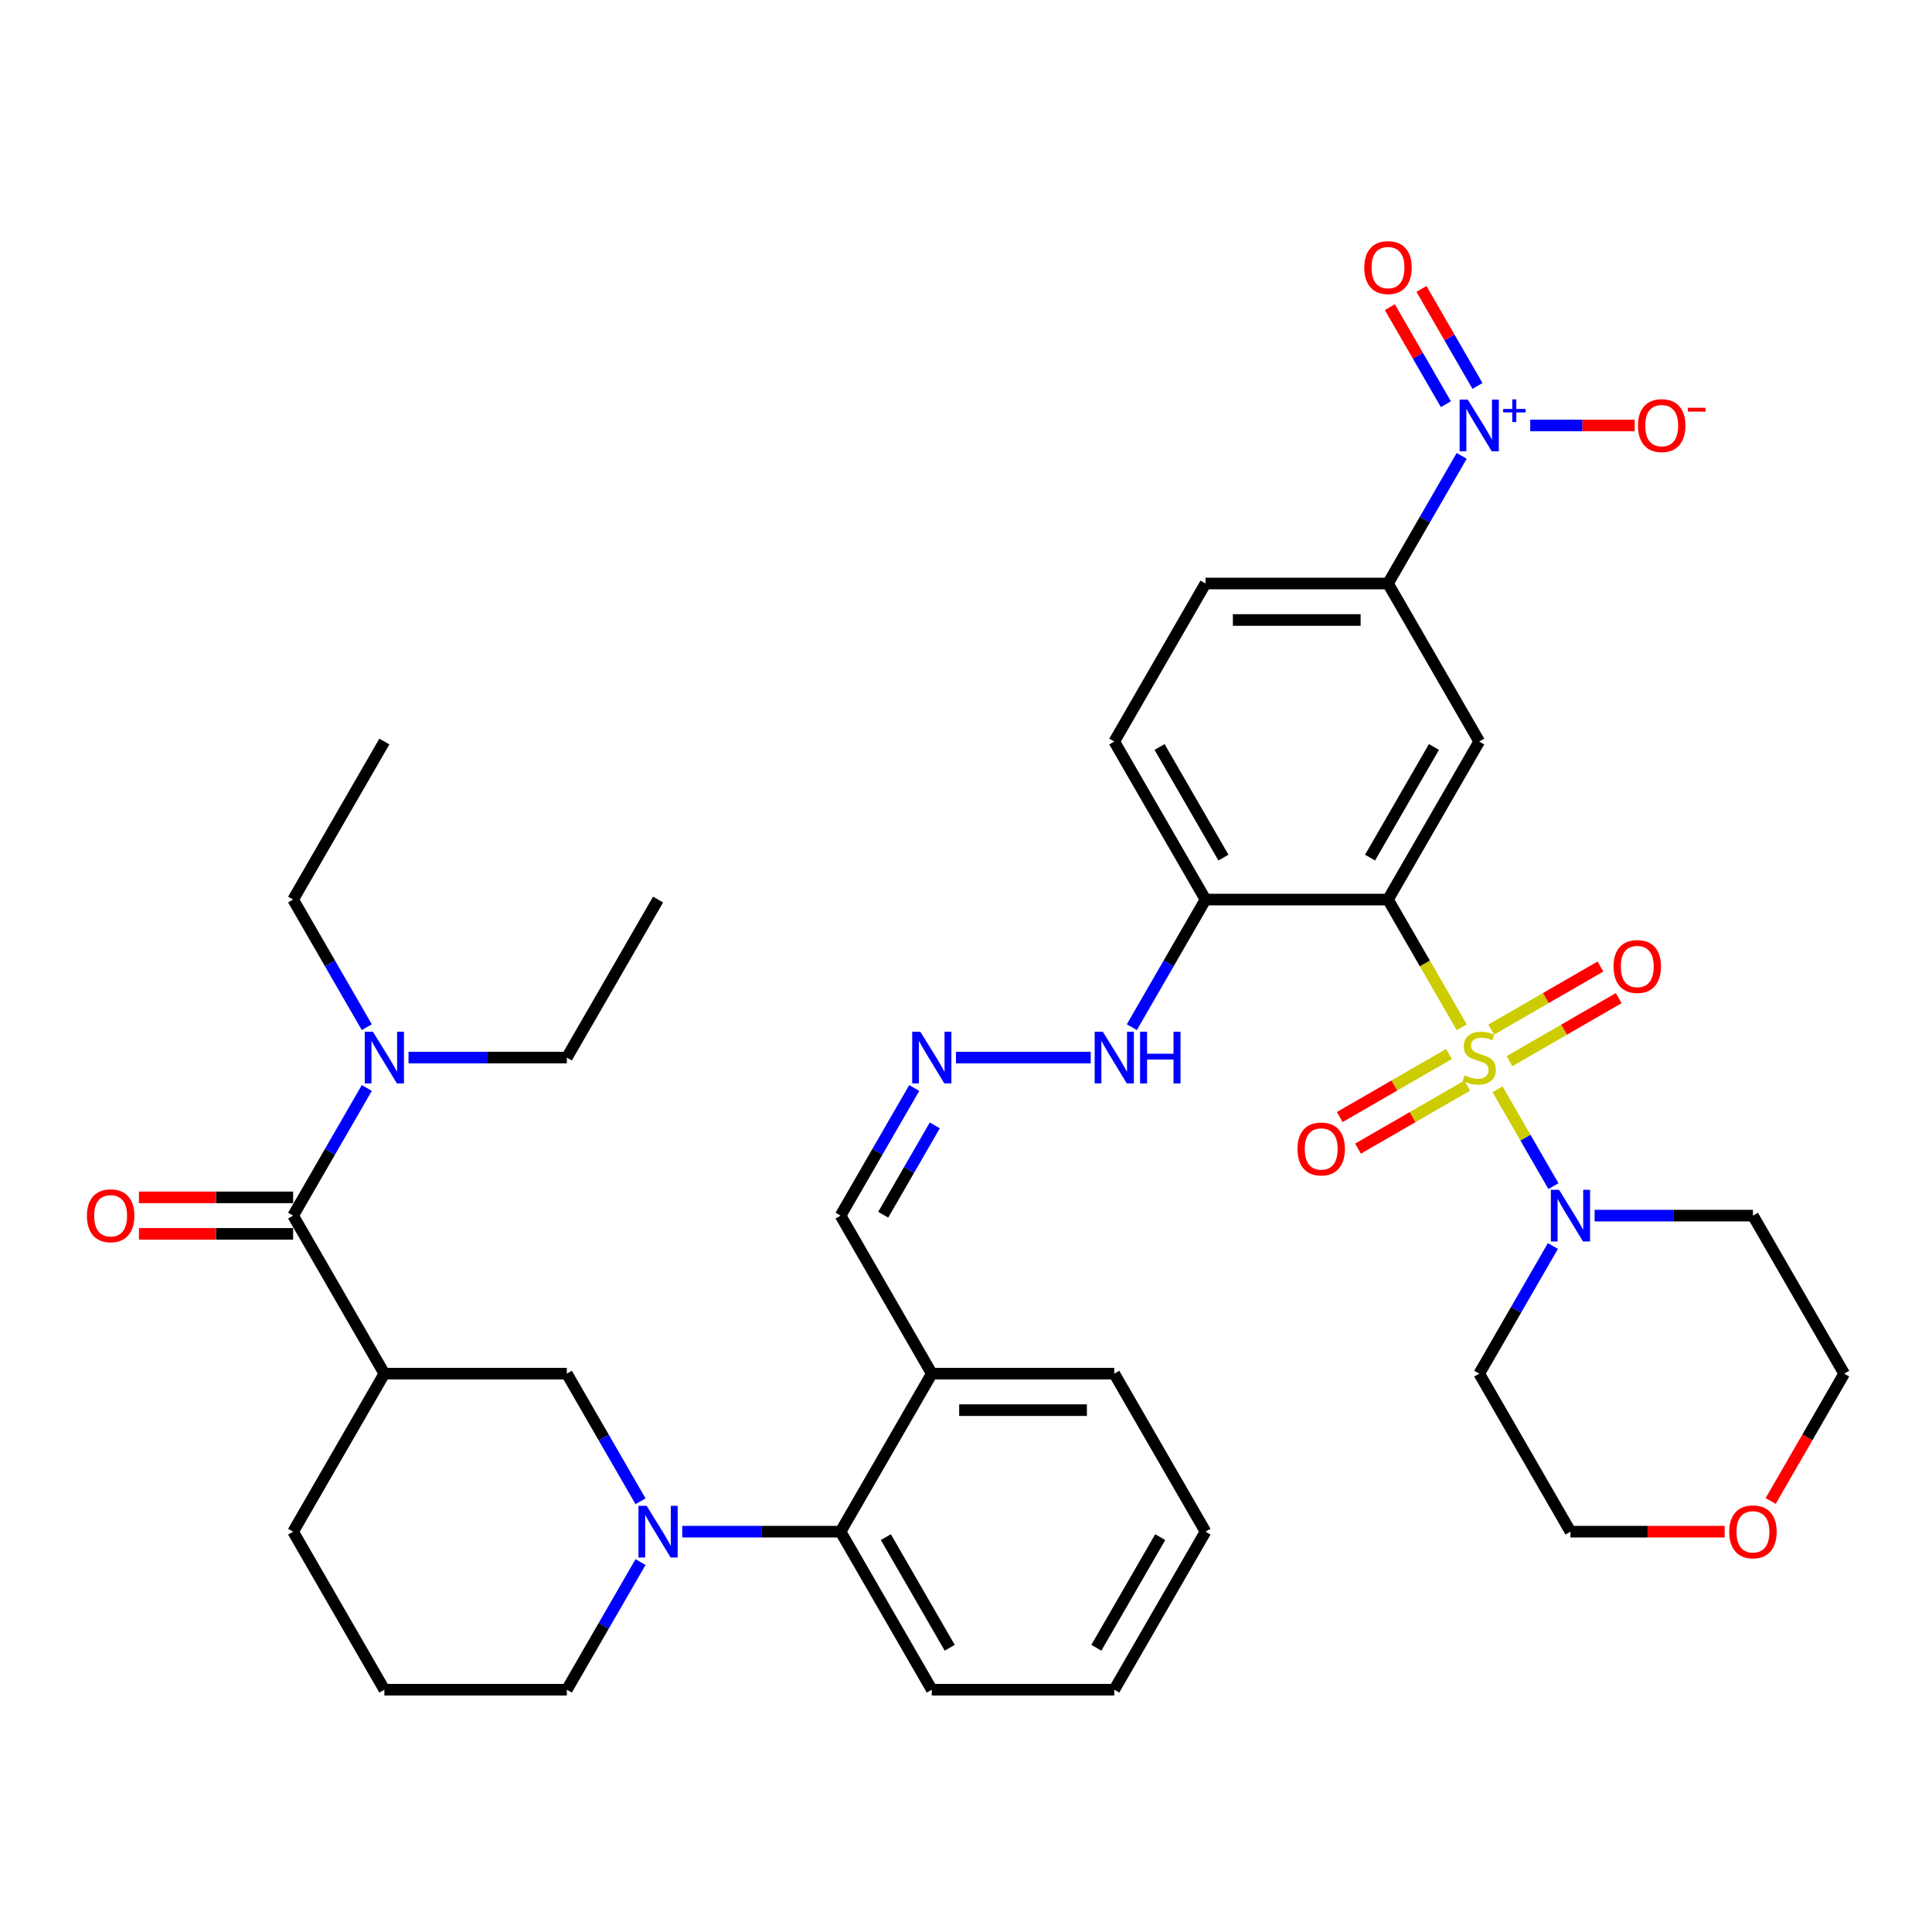 <?xml version='1.0' encoding='iso-8859-1'?>
<svg version='1.1' baseProfile='full'
              xmlns='http://www.w3.org/2000/svg'
                      xmlns:rdkit='http://www.rdkit.org/xml'
                      xmlns:xlink='http://www.w3.org/1999/xlink'
                  xml:space='preserve'
width='1000px' height='1000px' viewBox='0 0 1000 1000'>
<!-- END OF HEADER -->
<rect style='opacity:1.0;fill:#FFFFFF;stroke:none' width='1000' height='1000' x='0' y='0'> </rect>
<path class='bond-0' d='M 756.583,531.708 L 737.502,498.659' style='fill:none;fill-rule:evenodd;stroke:#CCCC00;stroke-width:6px;stroke-linecap:butt;stroke-linejoin:miter;stroke-opacity:1' />
<path class='bond-0' d='M 737.502,498.659 L 718.421,465.61' style='fill:none;fill-rule:evenodd;stroke:#000000;stroke-width:6px;stroke-linecap:butt;stroke-linejoin:miter;stroke-opacity:1' />
<path class='bond-3' d='M 775.123,563.821 L 789.591,588.881' style='fill:none;fill-rule:evenodd;stroke:#CCCC00;stroke-width:6px;stroke-linecap:butt;stroke-linejoin:miter;stroke-opacity:1' />
<path class='bond-3' d='M 789.591,588.881 L 804.059,613.941' style='fill:none;fill-rule:evenodd;stroke:#0000FF;stroke-width:6px;stroke-linecap:butt;stroke-linejoin:miter;stroke-opacity:1' />
<path class='bond-11' d='M 781.305,549.271 L 809.573,532.951' style='fill:none;fill-rule:evenodd;stroke:#CCCC00;stroke-width:6px;stroke-linecap:butt;stroke-linejoin:miter;stroke-opacity:1' />
<path class='bond-11' d='M 809.573,532.951 L 837.84,516.631' style='fill:none;fill-rule:evenodd;stroke:#FF0000;stroke-width:6px;stroke-linecap:butt;stroke-linejoin:miter;stroke-opacity:1' />
<path class='bond-11' d='M 771.86,532.912 L 800.128,516.592' style='fill:none;fill-rule:evenodd;stroke:#CCCC00;stroke-width:6px;stroke-linecap:butt;stroke-linejoin:miter;stroke-opacity:1' />
<path class='bond-11' d='M 800.128,516.592 L 828.395,500.271' style='fill:none;fill-rule:evenodd;stroke:#FF0000;stroke-width:6px;stroke-linecap:butt;stroke-linejoin:miter;stroke-opacity:1' />
<path class='bond-12' d='M 749.986,545.541 L 721.718,561.861' style='fill:none;fill-rule:evenodd;stroke:#CCCC00;stroke-width:6px;stroke-linecap:butt;stroke-linejoin:miter;stroke-opacity:1' />
<path class='bond-12' d='M 721.718,561.861 L 693.451,578.181' style='fill:none;fill-rule:evenodd;stroke:#FF0000;stroke-width:6px;stroke-linecap:butt;stroke-linejoin:miter;stroke-opacity:1' />
<path class='bond-12' d='M 759.431,561.9 L 731.163,578.22' style='fill:none;fill-rule:evenodd;stroke:#CCCC00;stroke-width:6px;stroke-linecap:butt;stroke-linejoin:miter;stroke-opacity:1' />
<path class='bond-12' d='M 731.163,578.22 L 702.896,594.541' style='fill:none;fill-rule:evenodd;stroke:#FF0000;stroke-width:6px;stroke-linecap:butt;stroke-linejoin:miter;stroke-opacity:1' />
<path class='bond-4' d='M 718.421,465.61 L 765.646,383.814' style='fill:none;fill-rule:evenodd;stroke:#000000;stroke-width:6px;stroke-linecap:butt;stroke-linejoin:miter;stroke-opacity:1' />
<path class='bond-4' d='M 709.145,443.896 L 742.203,386.638' style='fill:none;fill-rule:evenodd;stroke:#000000;stroke-width:6px;stroke-linecap:butt;stroke-linejoin:miter;stroke-opacity:1' />
<path class='bond-9' d='M 718.421,465.61 L 623.971,465.61' style='fill:none;fill-rule:evenodd;stroke:#000000;stroke-width:6px;stroke-linecap:butt;stroke-linejoin:miter;stroke-opacity:1' />
<path class='bond-1' d='M 756.561,235.957 L 737.491,268.987' style='fill:none;fill-rule:evenodd;stroke:#0000FF;stroke-width:6px;stroke-linecap:butt;stroke-linejoin:miter;stroke-opacity:1' />
<path class='bond-1' d='M 737.491,268.987 L 718.421,302.018' style='fill:none;fill-rule:evenodd;stroke:#000000;stroke-width:6px;stroke-linecap:butt;stroke-linejoin:miter;stroke-opacity:1' />
<path class='bond-15' d='M 792.039,220.222 L 819.077,220.222' style='fill:none;fill-rule:evenodd;stroke:#0000FF;stroke-width:6px;stroke-linecap:butt;stroke-linejoin:miter;stroke-opacity:1' />
<path class='bond-15' d='M 819.077,220.222 L 846.116,220.222' style='fill:none;fill-rule:evenodd;stroke:#FF0000;stroke-width:6px;stroke-linecap:butt;stroke-linejoin:miter;stroke-opacity:1' />
<path class='bond-17' d='M 764.74,199.764 L 750.245,174.657' style='fill:none;fill-rule:evenodd;stroke:#0000FF;stroke-width:6px;stroke-linecap:butt;stroke-linejoin:miter;stroke-opacity:1' />
<path class='bond-17' d='M 750.245,174.657 L 735.75,149.551' style='fill:none;fill-rule:evenodd;stroke:#FF0000;stroke-width:6px;stroke-linecap:butt;stroke-linejoin:miter;stroke-opacity:1' />
<path class='bond-17' d='M 748.381,209.209 L 733.886,184.102' style='fill:none;fill-rule:evenodd;stroke:#0000FF;stroke-width:6px;stroke-linecap:butt;stroke-linejoin:miter;stroke-opacity:1' />
<path class='bond-17' d='M 733.886,184.102 L 719.391,158.996' style='fill:none;fill-rule:evenodd;stroke:#FF0000;stroke-width:6px;stroke-linecap:butt;stroke-linejoin:miter;stroke-opacity:1' />
<path class='bond-2' d='M 353.126,792.794 L 394.098,792.794' style='fill:none;fill-rule:evenodd;stroke:#0000FF;stroke-width:6px;stroke-linecap:butt;stroke-linejoin:miter;stroke-opacity:1' />
<path class='bond-2' d='M 394.098,792.794 L 435.071,792.794' style='fill:none;fill-rule:evenodd;stroke:#000000;stroke-width:6px;stroke-linecap:butt;stroke-linejoin:miter;stroke-opacity:1' />
<path class='bond-8' d='M 331.536,777.059 L 312.466,744.029' style='fill:none;fill-rule:evenodd;stroke:#0000FF;stroke-width:6px;stroke-linecap:butt;stroke-linejoin:miter;stroke-opacity:1' />
<path class='bond-8' d='M 312.466,744.029 L 293.396,710.998' style='fill:none;fill-rule:evenodd;stroke:#000000;stroke-width:6px;stroke-linecap:butt;stroke-linejoin:miter;stroke-opacity:1' />
<path class='bond-26' d='M 331.536,808.53 L 312.466,841.56' style='fill:none;fill-rule:evenodd;stroke:#0000FF;stroke-width:6px;stroke-linecap:butt;stroke-linejoin:miter;stroke-opacity:1' />
<path class='bond-26' d='M 312.466,841.56 L 293.396,874.59' style='fill:none;fill-rule:evenodd;stroke:#000000;stroke-width:6px;stroke-linecap:butt;stroke-linejoin:miter;stroke-opacity:1' />
<path class='bond-24' d='M 825.376,629.202 L 866.348,629.202' style='fill:none;fill-rule:evenodd;stroke:#0000FF;stroke-width:6px;stroke-linecap:butt;stroke-linejoin:miter;stroke-opacity:1' />
<path class='bond-24' d='M 866.348,629.202 L 907.32,629.202' style='fill:none;fill-rule:evenodd;stroke:#000000;stroke-width:6px;stroke-linecap:butt;stroke-linejoin:miter;stroke-opacity:1' />
<path class='bond-25' d='M 803.786,644.937 L 784.716,677.968' style='fill:none;fill-rule:evenodd;stroke:#0000FF;stroke-width:6px;stroke-linecap:butt;stroke-linejoin:miter;stroke-opacity:1' />
<path class='bond-25' d='M 784.716,677.968 L 765.646,710.998' style='fill:none;fill-rule:evenodd;stroke:#000000;stroke-width:6px;stroke-linecap:butt;stroke-linejoin:miter;stroke-opacity:1' />
<path class='bond-7' d='M 765.646,383.814 L 718.421,302.018' style='fill:none;fill-rule:evenodd;stroke:#000000;stroke-width:6px;stroke-linecap:butt;stroke-linejoin:miter;stroke-opacity:1' />
<path class='bond-5' d='M 198.946,710.998 L 293.396,710.998' style='fill:none;fill-rule:evenodd;stroke:#000000;stroke-width:6px;stroke-linecap:butt;stroke-linejoin:miter;stroke-opacity:1' />
<path class='bond-6' d='M 198.946,710.998 L 151.721,629.202' style='fill:none;fill-rule:evenodd;stroke:#000000;stroke-width:6px;stroke-linecap:butt;stroke-linejoin:miter;stroke-opacity:1' />
<path class='bond-42' d='M 198.946,710.998 L 151.721,792.794' style='fill:none;fill-rule:evenodd;stroke:#000000;stroke-width:6px;stroke-linecap:butt;stroke-linejoin:miter;stroke-opacity:1' />
<path class='bond-16' d='M 151.721,629.202 L 170.791,596.172' style='fill:none;fill-rule:evenodd;stroke:#000000;stroke-width:6px;stroke-linecap:butt;stroke-linejoin:miter;stroke-opacity:1' />
<path class='bond-16' d='M 170.791,596.172 L 189.861,563.141' style='fill:none;fill-rule:evenodd;stroke:#0000FF;stroke-width:6px;stroke-linecap:butt;stroke-linejoin:miter;stroke-opacity:1' />
<path class='bond-18' d='M 151.721,619.757 L 111.816,619.757' style='fill:none;fill-rule:evenodd;stroke:#000000;stroke-width:6px;stroke-linecap:butt;stroke-linejoin:miter;stroke-opacity:1' />
<path class='bond-18' d='M 111.816,619.757 L 71.91,619.757' style='fill:none;fill-rule:evenodd;stroke:#FF0000;stroke-width:6px;stroke-linecap:butt;stroke-linejoin:miter;stroke-opacity:1' />
<path class='bond-18' d='M 151.721,638.647 L 111.816,638.647' style='fill:none;fill-rule:evenodd;stroke:#000000;stroke-width:6px;stroke-linecap:butt;stroke-linejoin:miter;stroke-opacity:1' />
<path class='bond-18' d='M 111.816,638.647 L 71.91,638.647' style='fill:none;fill-rule:evenodd;stroke:#FF0000;stroke-width:6px;stroke-linecap:butt;stroke-linejoin:miter;stroke-opacity:1' />
<path class='bond-40' d='M 718.421,302.018 L 623.971,302.018' style='fill:none;fill-rule:evenodd;stroke:#000000;stroke-width:6px;stroke-linecap:butt;stroke-linejoin:miter;stroke-opacity:1' />
<path class='bond-40' d='M 704.253,320.908 L 638.138,320.908' style='fill:none;fill-rule:evenodd;stroke:#000000;stroke-width:6px;stroke-linecap:butt;stroke-linejoin:miter;stroke-opacity:1' />
<path class='bond-19' d='M 623.971,465.61 L 604.9,498.64' style='fill:none;fill-rule:evenodd;stroke:#000000;stroke-width:6px;stroke-linecap:butt;stroke-linejoin:miter;stroke-opacity:1' />
<path class='bond-19' d='M 604.9,498.64 L 585.83,531.671' style='fill:none;fill-rule:evenodd;stroke:#0000FF;stroke-width:6px;stroke-linecap:butt;stroke-linejoin:miter;stroke-opacity:1' />
<path class='bond-21' d='M 623.971,465.61 L 576.746,383.814' style='fill:none;fill-rule:evenodd;stroke:#000000;stroke-width:6px;stroke-linecap:butt;stroke-linejoin:miter;stroke-opacity:1' />
<path class='bond-21' d='M 633.246,443.896 L 600.189,386.638' style='fill:none;fill-rule:evenodd;stroke:#000000;stroke-width:6px;stroke-linecap:butt;stroke-linejoin:miter;stroke-opacity:1' />
<path class='bond-10' d='M 435.071,792.794 L 482.296,710.998' style='fill:none;fill-rule:evenodd;stroke:#000000;stroke-width:6px;stroke-linecap:butt;stroke-linejoin:miter;stroke-opacity:1' />
<path class='bond-31' d='M 435.071,792.794 L 482.296,874.59' style='fill:none;fill-rule:evenodd;stroke:#000000;stroke-width:6px;stroke-linecap:butt;stroke-linejoin:miter;stroke-opacity:1' />
<path class='bond-31' d='M 458.514,795.619 L 491.571,852.876' style='fill:none;fill-rule:evenodd;stroke:#000000;stroke-width:6px;stroke-linecap:butt;stroke-linejoin:miter;stroke-opacity:1' />
<path class='bond-13' d='M 494.801,547.406 L 564.553,547.406' style='fill:none;fill-rule:evenodd;stroke:#0000FF;stroke-width:6px;stroke-linecap:butt;stroke-linejoin:miter;stroke-opacity:1' />
<path class='bond-22' d='M 473.211,563.141 L 454.141,596.172' style='fill:none;fill-rule:evenodd;stroke:#0000FF;stroke-width:6px;stroke-linecap:butt;stroke-linejoin:miter;stroke-opacity:1' />
<path class='bond-22' d='M 454.141,596.172 L 435.071,629.202' style='fill:none;fill-rule:evenodd;stroke:#000000;stroke-width:6px;stroke-linecap:butt;stroke-linejoin:miter;stroke-opacity:1' />
<path class='bond-22' d='M 483.849,582.496 L 470.5,605.617' style='fill:none;fill-rule:evenodd;stroke:#0000FF;stroke-width:6px;stroke-linecap:butt;stroke-linejoin:miter;stroke-opacity:1' />
<path class='bond-22' d='M 470.5,605.617 L 457.151,628.738' style='fill:none;fill-rule:evenodd;stroke:#000000;stroke-width:6px;stroke-linecap:butt;stroke-linejoin:miter;stroke-opacity:1' />
<path class='bond-14' d='M 482.296,710.998 L 435.071,629.202' style='fill:none;fill-rule:evenodd;stroke:#000000;stroke-width:6px;stroke-linecap:butt;stroke-linejoin:miter;stroke-opacity:1' />
<path class='bond-34' d='M 482.296,710.998 L 576.746,710.998' style='fill:none;fill-rule:evenodd;stroke:#000000;stroke-width:6px;stroke-linecap:butt;stroke-linejoin:miter;stroke-opacity:1' />
<path class='bond-34' d='M 496.463,729.888 L 562.578,729.888' style='fill:none;fill-rule:evenodd;stroke:#000000;stroke-width:6px;stroke-linecap:butt;stroke-linejoin:miter;stroke-opacity:1' />
<path class='bond-32' d='M 189.861,531.671 L 170.791,498.64' style='fill:none;fill-rule:evenodd;stroke:#0000FF;stroke-width:6px;stroke-linecap:butt;stroke-linejoin:miter;stroke-opacity:1' />
<path class='bond-32' d='M 170.791,498.64 L 151.721,465.61' style='fill:none;fill-rule:evenodd;stroke:#000000;stroke-width:6px;stroke-linecap:butt;stroke-linejoin:miter;stroke-opacity:1' />
<path class='bond-33' d='M 211.451,547.406 L 252.423,547.406' style='fill:none;fill-rule:evenodd;stroke:#0000FF;stroke-width:6px;stroke-linecap:butt;stroke-linejoin:miter;stroke-opacity:1' />
<path class='bond-33' d='M 252.423,547.406 L 293.396,547.406' style='fill:none;fill-rule:evenodd;stroke:#000000;stroke-width:6px;stroke-linecap:butt;stroke-linejoin:miter;stroke-opacity:1' />
<path class='bond-20' d='M 623.971,302.018 L 576.746,383.814' style='fill:none;fill-rule:evenodd;stroke:#000000;stroke-width:6px;stroke-linecap:butt;stroke-linejoin:miter;stroke-opacity:1' />
<path class='bond-23' d='M 892.681,792.794 L 852.776,792.794' style='fill:none;fill-rule:evenodd;stroke:#FF0000;stroke-width:6px;stroke-linecap:butt;stroke-linejoin:miter;stroke-opacity:1' />
<path class='bond-23' d='M 852.776,792.794 L 812.871,792.794' style='fill:none;fill-rule:evenodd;stroke:#000000;stroke-width:6px;stroke-linecap:butt;stroke-linejoin:miter;stroke-opacity:1' />
<path class='bond-39' d='M 916.493,776.908 L 935.519,743.953' style='fill:none;fill-rule:evenodd;stroke:#FF0000;stroke-width:6px;stroke-linecap:butt;stroke-linejoin:miter;stroke-opacity:1' />
<path class='bond-39' d='M 935.519,743.953 L 954.545,710.998' style='fill:none;fill-rule:evenodd;stroke:#000000;stroke-width:6px;stroke-linecap:butt;stroke-linejoin:miter;stroke-opacity:1' />
<path class='bond-30' d='M 907.32,629.202 L 954.545,710.998' style='fill:none;fill-rule:evenodd;stroke:#000000;stroke-width:6px;stroke-linecap:butt;stroke-linejoin:miter;stroke-opacity:1' />
<path class='bond-29' d='M 765.646,710.998 L 812.871,792.794' style='fill:none;fill-rule:evenodd;stroke:#000000;stroke-width:6px;stroke-linecap:butt;stroke-linejoin:miter;stroke-opacity:1' />
<path class='bond-28' d='M 293.396,874.59 L 198.946,874.59' style='fill:none;fill-rule:evenodd;stroke:#000000;stroke-width:6px;stroke-linecap:butt;stroke-linejoin:miter;stroke-opacity:1' />
<path class='bond-27' d='M 151.721,792.794 L 198.946,874.59' style='fill:none;fill-rule:evenodd;stroke:#000000;stroke-width:6px;stroke-linecap:butt;stroke-linejoin:miter;stroke-opacity:1' />
<path class='bond-41' d='M 482.296,874.59 L 576.746,874.59' style='fill:none;fill-rule:evenodd;stroke:#000000;stroke-width:6px;stroke-linecap:butt;stroke-linejoin:miter;stroke-opacity:1' />
<path class='bond-35' d='M 151.721,465.61 L 198.946,383.814' style='fill:none;fill-rule:evenodd;stroke:#000000;stroke-width:6px;stroke-linecap:butt;stroke-linejoin:miter;stroke-opacity:1' />
<path class='bond-36' d='M 293.396,547.406 L 340.621,465.61' style='fill:none;fill-rule:evenodd;stroke:#000000;stroke-width:6px;stroke-linecap:butt;stroke-linejoin:miter;stroke-opacity:1' />
<path class='bond-38' d='M 576.746,710.998 L 623.971,792.794' style='fill:none;fill-rule:evenodd;stroke:#000000;stroke-width:6px;stroke-linecap:butt;stroke-linejoin:miter;stroke-opacity:1' />
<path class='bond-37' d='M 576.746,874.59 L 623.971,792.794' style='fill:none;fill-rule:evenodd;stroke:#000000;stroke-width:6px;stroke-linecap:butt;stroke-linejoin:miter;stroke-opacity:1' />
<path class='bond-37' d='M 567.47,852.876 L 600.528,795.619' style='fill:none;fill-rule:evenodd;stroke:#000000;stroke-width:6px;stroke-linecap:butt;stroke-linejoin:miter;stroke-opacity:1' />
<path  class='atom-0' d='M 758.09 556.587
Q 758.392 556.7, 759.639 557.229
Q 760.885 557.758, 762.245 558.098
Q 763.643 558.4, 765.003 558.4
Q 767.535 558.4, 769.008 557.191
Q 770.481 555.944, 770.481 553.791
Q 770.481 552.317, 769.726 551.411
Q 769.008 550.504, 767.875 550.013
Q 766.741 549.522, 764.852 548.955
Q 762.472 548.237, 761.036 547.557
Q 759.639 546.877, 758.618 545.441
Q 757.636 544.006, 757.636 541.588
Q 757.636 538.226, 759.903 536.148
Q 762.208 534.07, 766.741 534.07
Q 769.839 534.07, 773.353 535.543
L 772.484 538.452
Q 769.272 537.13, 766.854 537.13
Q 764.248 537.13, 762.812 538.226
Q 761.376 539.283, 761.414 541.135
Q 761.414 542.57, 762.132 543.439
Q 762.888 544.308, 763.945 544.799
Q 765.041 545.29, 766.854 545.857
Q 769.272 546.613, 770.708 547.368
Q 772.144 548.124, 773.164 549.673
Q 774.222 551.184, 774.222 553.791
Q 774.222 557.493, 771.728 559.496
Q 769.272 561.46, 765.154 561.46
Q 762.774 561.46, 760.961 560.931
Q 759.185 560.44, 757.069 559.571
L 758.09 556.587
' fill='#CCCC00'/>
<path  class='atom-2' d='M 759.733 206.848
L 768.498 221.015
Q 769.367 222.413, 770.765 224.944
Q 772.163 227.476, 772.238 227.627
L 772.238 206.848
L 775.789 206.848
L 775.789 233.596
L 772.125 233.596
L 762.718 218.106
Q 761.622 216.293, 760.451 214.215
Q 759.317 212.137, 758.977 211.495
L 758.977 233.596
L 755.502 233.596
L 755.502 206.848
L 759.733 206.848
' fill='#0000FF'/>
<path  class='atom-2' d='M 778.034 211.669
L 782.746 211.669
L 782.746 206.707
L 784.841 206.707
L 784.841 211.669
L 789.678 211.669
L 789.678 213.464
L 784.841 213.464
L 784.841 218.451
L 782.746 218.451
L 782.746 213.464
L 778.034 213.464
L 778.034 211.669
' fill='#0000FF'/>
<path  class='atom-3' d='M 334.708 779.42
L 343.473 793.588
Q 344.342 794.985, 345.74 797.517
Q 347.138 800.048, 347.213 800.199
L 347.213 779.42
L 350.765 779.42
L 350.765 806.168
L 347.1 806.168
L 337.693 790.679
Q 336.597 788.865, 335.426 786.787
Q 334.293 784.709, 333.952 784.067
L 333.952 806.168
L 330.477 806.168
L 330.477 779.42
L 334.708 779.42
' fill='#0000FF'/>
<path  class='atom-4' d='M 806.958 615.828
L 815.723 629.995
Q 816.592 631.393, 817.99 633.925
Q 819.388 636.456, 819.463 636.607
L 819.463 615.828
L 823.014 615.828
L 823.014 642.576
L 819.35 642.576
L 809.943 627.086
Q 808.847 625.273, 807.676 623.195
Q 806.542 621.117, 806.202 620.475
L 806.202 642.576
L 802.727 642.576
L 802.727 615.828
L 806.958 615.828
' fill='#0000FF'/>
<path  class='atom-12' d='M 835.163 500.257
Q 835.163 493.834, 838.337 490.245
Q 841.51 486.656, 847.442 486.656
Q 853.373 486.656, 856.547 490.245
Q 859.72 493.834, 859.72 500.257
Q 859.72 506.755, 856.509 510.457
Q 853.297 514.122, 847.442 514.122
Q 841.548 514.122, 838.337 510.457
Q 835.163 506.793, 835.163 500.257
M 847.442 511.099
Q 851.522 511.099, 853.713 508.379
Q 855.942 505.621, 855.942 500.257
Q 855.942 495.005, 853.713 492.361
Q 851.522 489.678, 847.442 489.678
Q 843.361 489.678, 841.132 492.323
Q 838.941 494.967, 838.941 500.257
Q 838.941 505.659, 841.132 508.379
Q 843.361 511.099, 847.442 511.099
' fill='#FF0000'/>
<path  class='atom-13' d='M 671.571 594.707
Q 671.571 588.284, 674.744 584.695
Q 677.918 581.106, 683.849 581.106
Q 689.781 581.106, 692.954 584.695
Q 696.128 588.284, 696.128 594.707
Q 696.128 601.205, 692.917 604.907
Q 689.705 608.572, 683.849 608.572
Q 677.956 608.572, 674.744 604.907
Q 671.571 601.243, 671.571 594.707
M 683.849 605.549
Q 687.93 605.549, 690.121 602.829
Q 692.35 600.071, 692.35 594.707
Q 692.35 589.455, 690.121 586.811
Q 687.93 584.128, 683.849 584.128
Q 679.769 584.128, 677.54 586.773
Q 675.349 589.417, 675.349 594.707
Q 675.349 600.109, 677.54 602.829
Q 679.769 605.549, 683.849 605.549
' fill='#FF0000'/>
<path  class='atom-14' d='M 476.383 534.032
L 485.148 548.199
Q 486.017 549.597, 487.415 552.129
Q 488.813 554.66, 488.888 554.811
L 488.888 534.032
L 492.44 534.032
L 492.44 560.78
L 488.775 560.78
L 479.368 545.29
Q 478.272 543.477, 477.101 541.399
Q 475.967 539.321, 475.627 538.679
L 475.627 560.78
L 472.152 560.78
L 472.152 534.032
L 476.383 534.032
' fill='#0000FF'/>
<path  class='atom-16' d='M 847.817 220.297
Q 847.817 213.875, 850.991 210.286
Q 854.164 206.697, 860.095 206.697
Q 866.027 206.697, 869.2 210.286
Q 872.374 213.875, 872.374 220.297
Q 872.374 226.795, 869.163 230.498
Q 865.951 234.163, 860.095 234.163
Q 854.202 234.163, 850.991 230.498
Q 847.817 226.833, 847.817 220.297
M 860.095 231.14
Q 864.176 231.14, 866.367 228.42
Q 868.596 225.662, 868.596 220.297
Q 868.596 215.046, 866.367 212.401
Q 864.176 209.719, 860.095 209.719
Q 856.015 209.719, 853.786 212.364
Q 851.595 215.008, 851.595 220.297
Q 851.595 225.7, 853.786 228.42
Q 856.015 231.14, 860.095 231.14
' fill='#FF0000'/>
<path  class='atom-16' d='M 873.621 211.062
L 882.772 211.062
L 882.772 213.057
L 873.621 213.057
L 873.621 211.062
' fill='#FF0000'/>
<path  class='atom-17' d='M 193.033 534.032
L 201.798 548.199
Q 202.667 549.597, 204.065 552.129
Q 205.463 554.66, 205.538 554.811
L 205.538 534.032
L 209.09 534.032
L 209.09 560.78
L 205.425 560.78
L 196.018 545.29
Q 194.922 543.477, 193.751 541.399
Q 192.618 539.321, 192.278 538.679
L 192.278 560.78
L 188.802 560.78
L 188.802 534.032
L 193.033 534.032
' fill='#0000FF'/>
<path  class='atom-18' d='M 706.142 138.501
Q 706.142 132.079, 709.316 128.49
Q 712.489 124.9, 718.421 124.9
Q 724.352 124.9, 727.526 128.49
Q 730.699 132.079, 730.699 138.501
Q 730.699 144.999, 727.488 148.702
Q 724.276 152.366, 718.421 152.366
Q 712.527 152.366, 709.316 148.702
Q 706.142 145.037, 706.142 138.501
M 718.421 149.344
Q 722.501 149.344, 724.692 146.624
Q 726.921 143.866, 726.921 138.501
Q 726.921 133.25, 724.692 130.605
Q 722.501 127.923, 718.421 127.923
Q 714.34 127.923, 712.111 130.567
Q 709.92 133.212, 709.92 138.501
Q 709.92 143.904, 712.111 146.624
Q 714.34 149.344, 718.421 149.344
' fill='#FF0000'/>
<path  class='atom-19' d='M 44.992 629.278
Q 44.992 622.855, 48.166 619.266
Q 51.339 615.677, 57.271 615.677
Q 63.202 615.677, 66.376 619.266
Q 69.549 622.855, 69.549 629.278
Q 69.549 635.776, 66.338 639.478
Q 63.127 643.143, 57.271 643.143
Q 51.377 643.143, 48.166 639.478
Q 44.992 635.814, 44.992 629.278
M 57.271 640.121
Q 61.351 640.121, 63.542 637.4
Q 65.771 634.642, 65.771 629.278
Q 65.771 624.026, 63.542 621.382
Q 61.351 618.699, 57.271 618.699
Q 53.191 618.699, 50.962 621.344
Q 48.77 623.988, 48.77 629.278
Q 48.77 634.68, 50.962 637.4
Q 53.191 640.121, 57.271 640.121
' fill='#FF0000'/>
<path  class='atom-20' d='M 570.833 534.032
L 579.598 548.199
Q 580.467 549.597, 581.865 552.129
Q 583.263 554.66, 583.338 554.811
L 583.338 534.032
L 586.89 534.032
L 586.89 560.78
L 583.225 560.78
L 573.818 545.29
Q 572.722 543.477, 571.551 541.399
Q 570.417 539.321, 570.077 538.679
L 570.077 560.78
L 566.602 560.78
L 566.602 534.032
L 570.833 534.032
' fill='#0000FF'/>
<path  class='atom-20' d='M 590.101 534.032
L 593.728 534.032
L 593.728 545.404
L 607.404 545.404
L 607.404 534.032
L 611.031 534.032
L 611.031 560.78
L 607.404 560.78
L 607.404 548.426
L 593.728 548.426
L 593.728 560.78
L 590.101 560.78
L 590.101 534.032
' fill='#0000FF'/>
<path  class='atom-24' d='M 895.042 792.87
Q 895.042 786.447, 898.215 782.858
Q 901.389 779.269, 907.32 779.269
Q 913.252 779.269, 916.425 782.858
Q 919.599 786.447, 919.599 792.87
Q 919.599 799.368, 916.388 803.07
Q 913.176 806.735, 907.32 806.735
Q 901.427 806.735, 898.215 803.07
Q 895.042 799.406, 895.042 792.87
M 907.32 803.713
Q 911.401 803.713, 913.592 800.993
Q 915.821 798.235, 915.821 792.87
Q 915.821 787.618, 913.592 784.974
Q 911.401 782.291, 907.32 782.291
Q 903.24 782.291, 901.011 784.936
Q 898.82 787.581, 898.82 792.87
Q 898.82 798.272, 901.011 800.993
Q 903.24 803.713, 907.32 803.713
' fill='#FF0000'/>
</svg>
